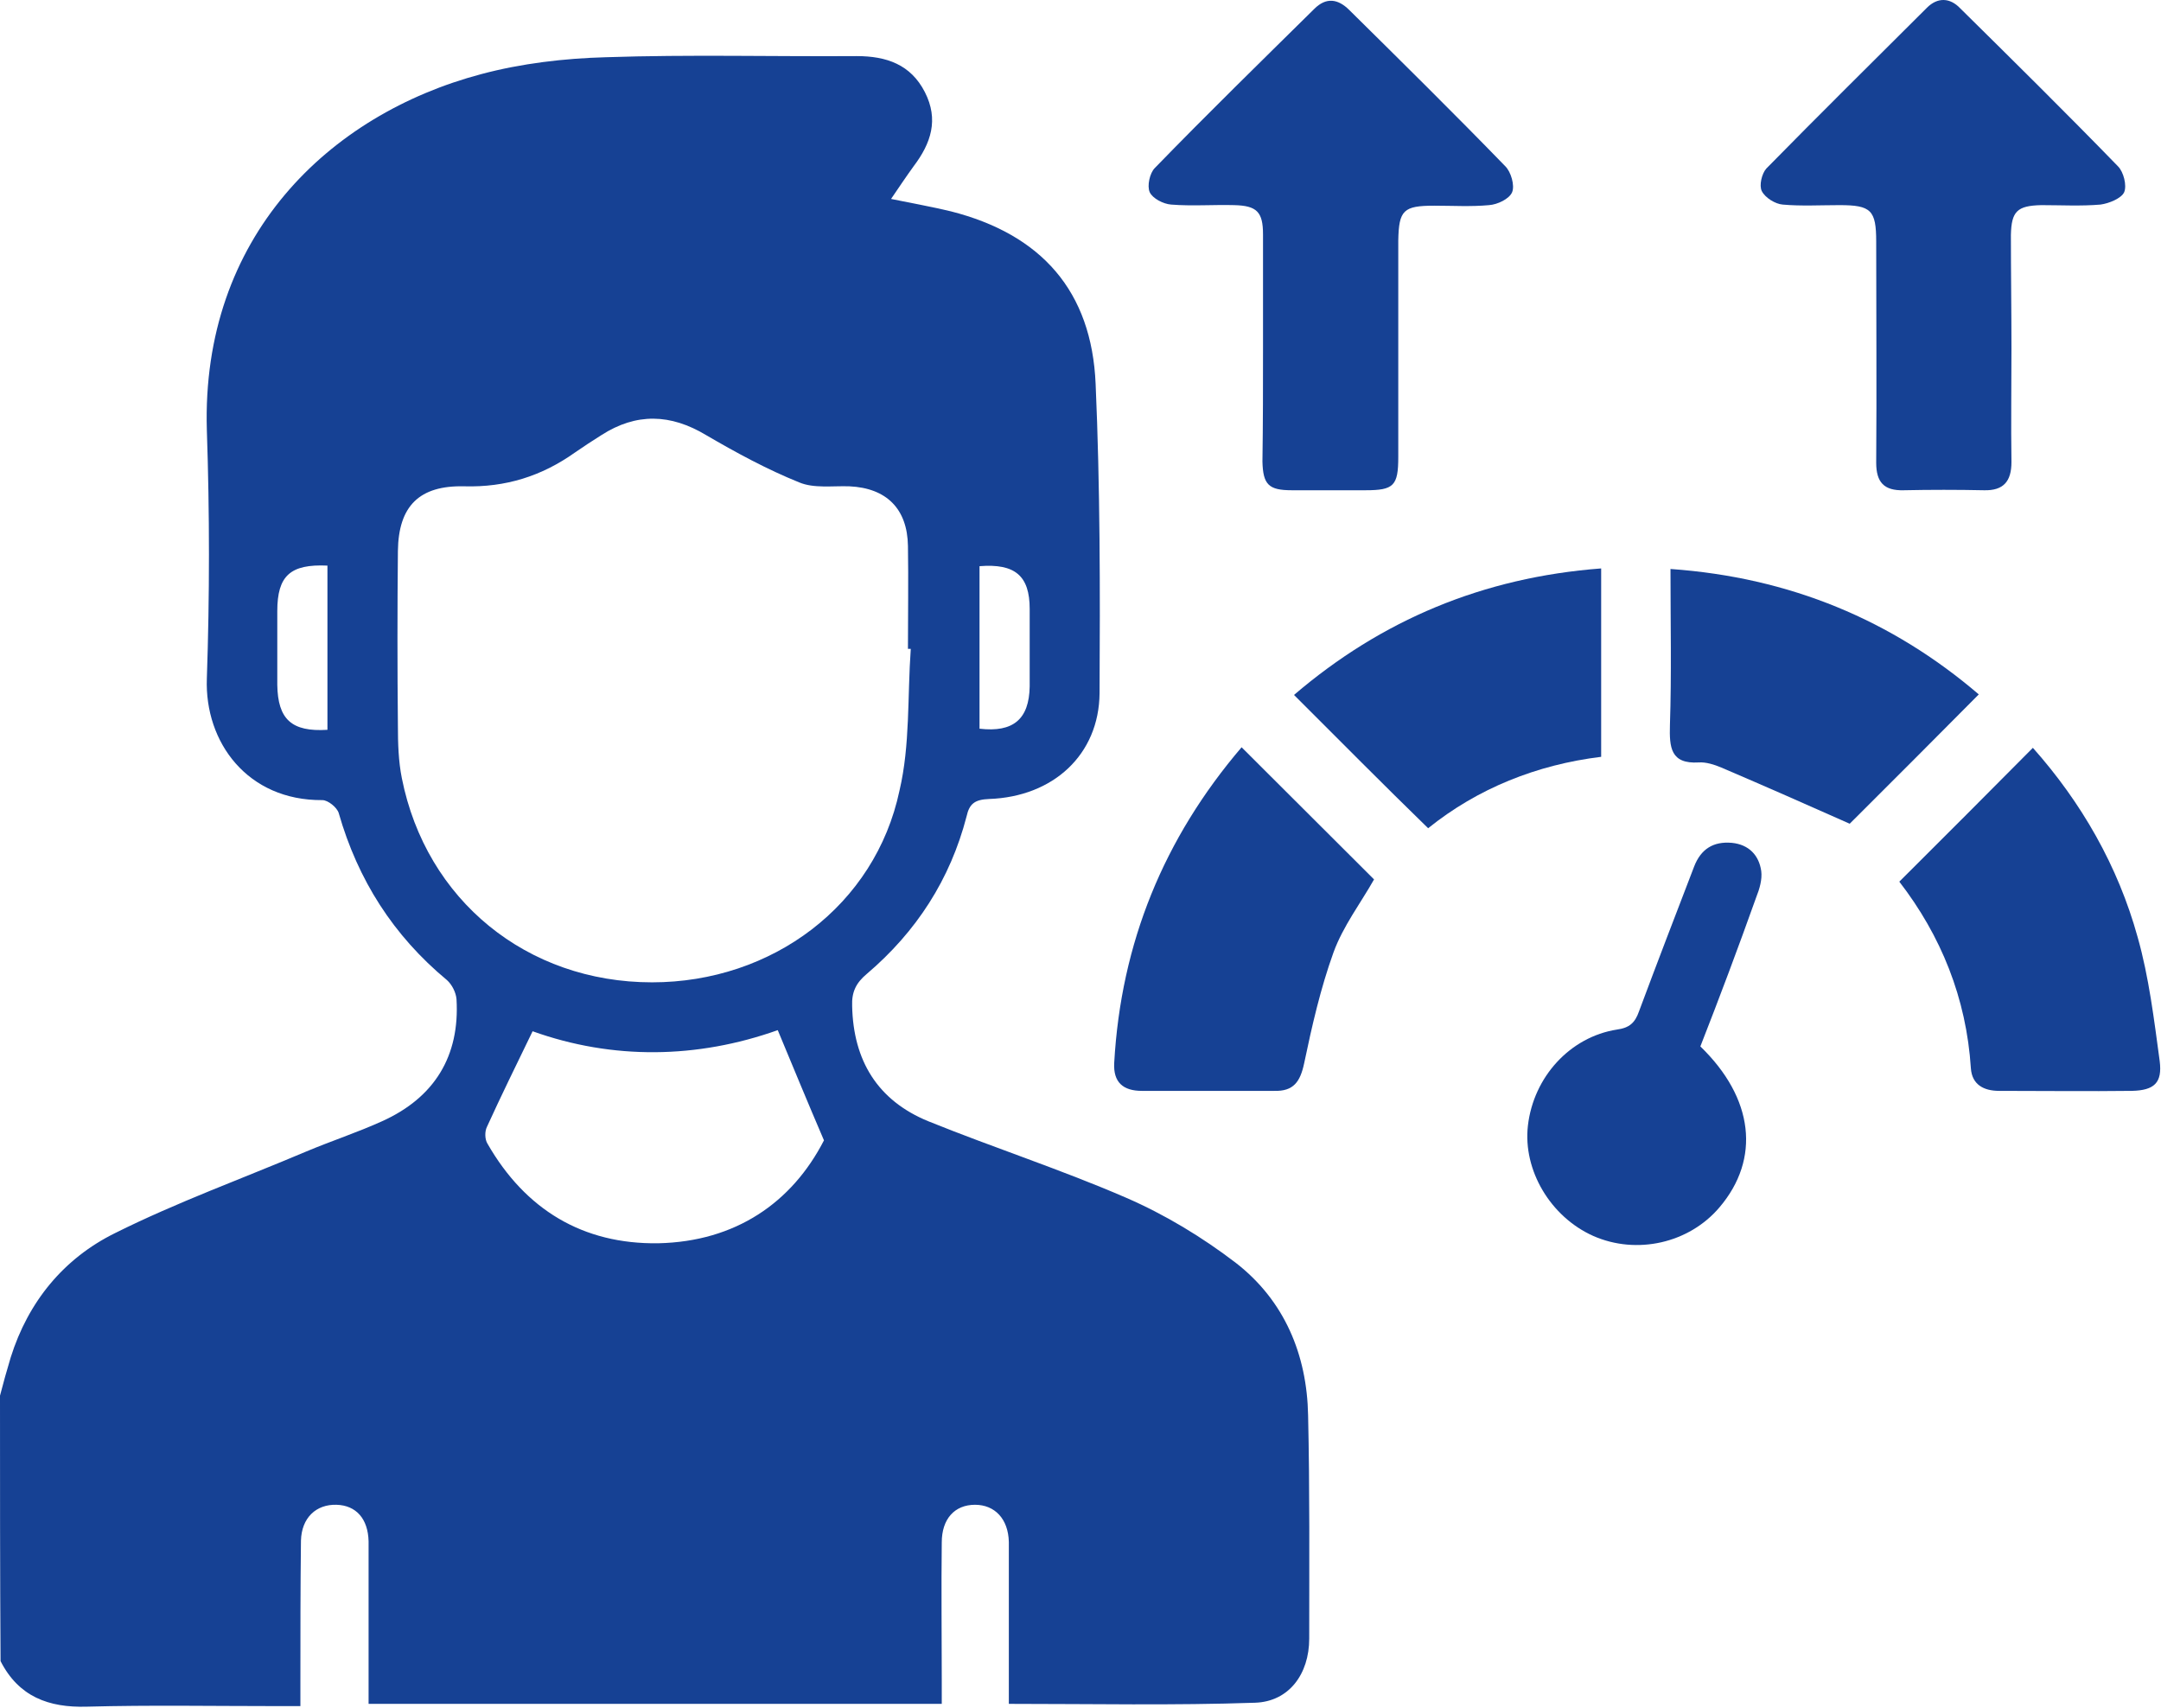 <?xml version="1.0" encoding="UTF-8"?>
<svg xmlns="http://www.w3.org/2000/svg" width="124" height="98" viewBox="0 0 124 98" fill="none">
  <path d="M0 80.087C0.194 79.345 0.388 78.635 0.614 77.893C1.617 74.698 3.654 72.213 6.597 70.761C10.155 68.986 13.906 67.631 17.56 66.082C19.016 65.469 20.503 64.985 21.926 64.339C24.934 62.984 26.389 60.596 26.195 57.337C26.163 56.949 25.936 56.498 25.645 56.239C22.573 53.69 20.536 50.495 19.436 46.655C19.339 46.333 18.822 45.913 18.498 45.913C14.197 45.945 11.739 42.589 11.869 38.943C12.03 34.199 12.03 29.455 11.869 24.679C11.545 13.61 18.854 6.575 27.618 4.252C29.914 3.639 32.372 3.348 34.765 3.284C39.551 3.122 44.37 3.252 49.156 3.219C50.87 3.219 52.261 3.703 53.069 5.285C53.877 6.866 53.425 8.221 52.422 9.544C52.002 10.125 51.614 10.706 51.129 11.416C52.39 11.674 53.489 11.868 54.557 12.126C59.763 13.449 62.642 16.708 62.868 22.033C63.127 27.938 63.127 33.844 63.094 39.782C63.062 43.299 60.442 45.719 56.756 45.848C55.947 45.881 55.624 46.107 55.462 46.849C54.524 50.463 52.584 53.464 49.738 55.885C49.124 56.401 48.865 56.917 48.897 57.724C48.962 60.854 50.352 63.145 53.263 64.339C57.014 65.856 60.895 67.115 64.614 68.728C66.846 69.696 68.98 70.987 70.92 72.472C73.702 74.634 74.995 77.732 75.06 81.217C75.157 85.476 75.124 89.736 75.124 94.028C75.124 96.061 73.96 97.642 72.02 97.707C67.363 97.868 62.674 97.772 57.888 97.772C57.888 95.093 57.888 92.447 57.888 89.801C57.888 89.349 57.888 88.929 57.888 88.478C57.855 87.154 57.079 86.348 55.947 86.348C54.783 86.348 54.039 87.154 54.039 88.51C54.007 91.124 54.039 93.738 54.039 96.352C54.039 96.803 54.039 97.223 54.039 97.772C43.076 97.772 32.178 97.772 21.15 97.772C21.15 95.028 21.15 92.35 21.15 89.639C21.15 89.252 21.15 88.833 21.15 88.445C21.118 87.154 20.439 86.38 19.307 86.348C18.142 86.316 17.302 87.09 17.269 88.413C17.237 91.124 17.237 93.802 17.237 96.513C17.237 96.9 17.237 97.32 17.237 97.901C16.72 97.901 16.299 97.901 15.879 97.901C12.257 97.901 8.602 97.836 4.98 97.933C2.781 97.997 1.067 97.352 0.032 95.319C0 90.22 0 85.154 0 80.087ZM52.261 37.232C52.196 37.232 52.163 37.232 52.099 37.232C52.099 35.264 52.131 33.295 52.099 31.327C52.066 29.197 50.87 28.003 48.736 27.906C47.765 27.874 46.698 28.035 45.857 27.68C44.014 26.938 42.235 25.97 40.521 24.97C38.484 23.743 36.511 23.679 34.506 24.97C33.989 25.292 33.504 25.615 32.986 25.97C31.078 27.325 29.009 27.971 26.648 27.906C24.061 27.842 22.864 29.036 22.832 31.617C22.799 34.973 22.799 38.297 22.832 41.653C22.832 42.654 22.864 43.686 23.058 44.654C24.449 51.657 30.237 56.369 37.417 56.369C44.305 56.369 50.223 51.947 51.614 45.364C52.228 42.751 52.066 39.975 52.261 37.232ZM30.561 59.176C29.623 61.112 28.75 62.887 27.941 64.662C27.812 64.92 27.812 65.372 27.974 65.63C30.14 69.406 33.439 71.407 37.773 71.342C42.203 71.245 45.437 69.019 47.28 65.437C46.31 63.178 45.502 61.209 44.628 59.112C40.004 60.757 35.153 60.822 30.561 59.176ZM18.789 41.879C18.789 38.684 18.789 35.554 18.789 32.456C16.655 32.359 15.911 33.037 15.911 35.07C15.911 36.49 15.911 37.878 15.911 39.298C15.943 41.266 16.72 42.008 18.789 41.879ZM56.206 41.815C58.146 42.041 59.052 41.266 59.084 39.394C59.084 37.91 59.084 36.425 59.084 34.941C59.084 33.037 58.243 32.327 56.206 32.489C56.206 35.619 56.206 38.717 56.206 41.815Z" fill="#164194"></path>
  <path d="M72.473 19.968C72.473 17.805 72.473 15.611 72.473 13.449C72.473 12.158 72.117 11.803 70.823 11.771C69.627 11.739 68.398 11.835 67.201 11.739C66.749 11.706 66.134 11.384 65.972 11.029C65.811 10.674 65.972 9.932 66.264 9.641C69.271 6.543 72.343 3.542 75.416 0.509C76.095 -0.169 76.774 -0.072 77.421 0.573C80.428 3.542 83.436 6.511 86.379 9.544C86.702 9.867 86.928 10.642 86.767 11.029C86.605 11.416 85.926 11.739 85.441 11.771C84.406 11.868 83.339 11.803 82.304 11.803C80.525 11.803 80.267 12.061 80.234 13.804C80.234 17.935 80.234 22.097 80.234 26.228C80.234 27.874 79.975 28.132 78.359 28.132C76.936 28.132 75.545 28.132 74.122 28.132C72.796 28.132 72.473 27.809 72.44 26.486C72.473 24.292 72.473 22.13 72.473 19.968Z" fill="#164194"></path>
  <path d="M115.419 20C115.419 22.162 115.387 24.356 115.419 26.518C115.419 27.616 114.967 28.164 113.835 28.132C112.315 28.1 110.763 28.1 109.243 28.132C108.111 28.164 107.658 27.68 107.658 26.551C107.69 22.323 107.658 18.096 107.658 13.868C107.658 12.061 107.367 11.771 105.556 11.771C104.456 11.771 103.357 11.835 102.29 11.739C101.869 11.706 101.287 11.351 101.093 10.964C100.931 10.642 101.093 9.964 101.352 9.673C104.392 6.575 107.496 3.51 110.569 0.444C111.183 -0.169 111.894 -0.137 112.477 0.476C115.516 3.477 118.556 6.479 121.532 9.544C121.855 9.867 122.049 10.642 121.887 11.029C121.726 11.384 121.014 11.674 120.529 11.739C119.397 11.835 118.265 11.771 117.133 11.771C115.743 11.803 115.419 12.126 115.387 13.481C115.387 15.643 115.419 17.805 115.419 20Z" fill="#164194"></path>
  <path d="M108.984 50.592C111.571 48.011 114.094 45.493 116.648 42.912C119.43 46.042 121.532 49.689 122.663 53.787C123.31 56.078 123.601 58.498 123.925 60.886C124.086 62.145 123.601 62.565 122.34 62.597C119.818 62.629 117.263 62.597 114.708 62.597C113.835 62.597 113.156 62.242 113.091 61.306C112.832 57.272 111.377 53.69 108.984 50.592Z" fill="#164194"></path>
  <path d="M71.244 42.88C73.831 45.461 76.321 47.946 78.844 50.463C78.1 51.786 77.065 53.142 76.515 54.658C75.771 56.724 75.286 58.853 74.833 61.016C74.607 62.081 74.219 62.629 73.12 62.597C70.597 62.597 68.042 62.597 65.52 62.597C64.453 62.597 63.87 62.113 63.935 60.983C64.323 54.11 66.781 48.107 71.244 42.88Z" fill="#164194"></path>
  <path d="M95.854 32.65C102.71 33.134 108.564 35.587 113.544 39.846C110.989 42.428 108.466 44.945 106.138 47.268C103.745 46.203 101.255 45.106 98.765 44.041C98.377 43.88 97.891 43.719 97.471 43.751C95.854 43.848 95.789 42.88 95.822 41.621C95.919 38.684 95.854 35.748 95.854 32.65Z" fill="#164194"></path>
  <path d="M74.251 39.878C79.264 35.587 85.085 33.134 91.876 32.618C91.876 36.232 91.876 39.782 91.876 43.428C88.19 43.88 84.794 45.235 81.948 47.526C79.361 45.009 76.871 42.492 74.251 39.878Z" fill="#164194"></path>
  <path d="M97.568 60.047C100.64 63.016 101.028 66.501 98.668 69.277C96.921 71.342 93.914 72.02 91.423 70.922C88.966 69.825 87.381 67.147 87.672 64.597C87.995 61.79 90.097 59.499 92.782 59.079C93.493 58.983 93.817 58.692 94.043 58.047C95.078 55.271 96.145 52.496 97.212 49.721C97.6 48.721 98.312 48.269 99.379 48.365C100.349 48.462 100.931 49.075 101.061 49.979C101.125 50.463 100.964 51.012 100.77 51.496C99.735 54.4 98.668 57.24 97.568 60.047Z" fill="#164194"></path>
</svg>
